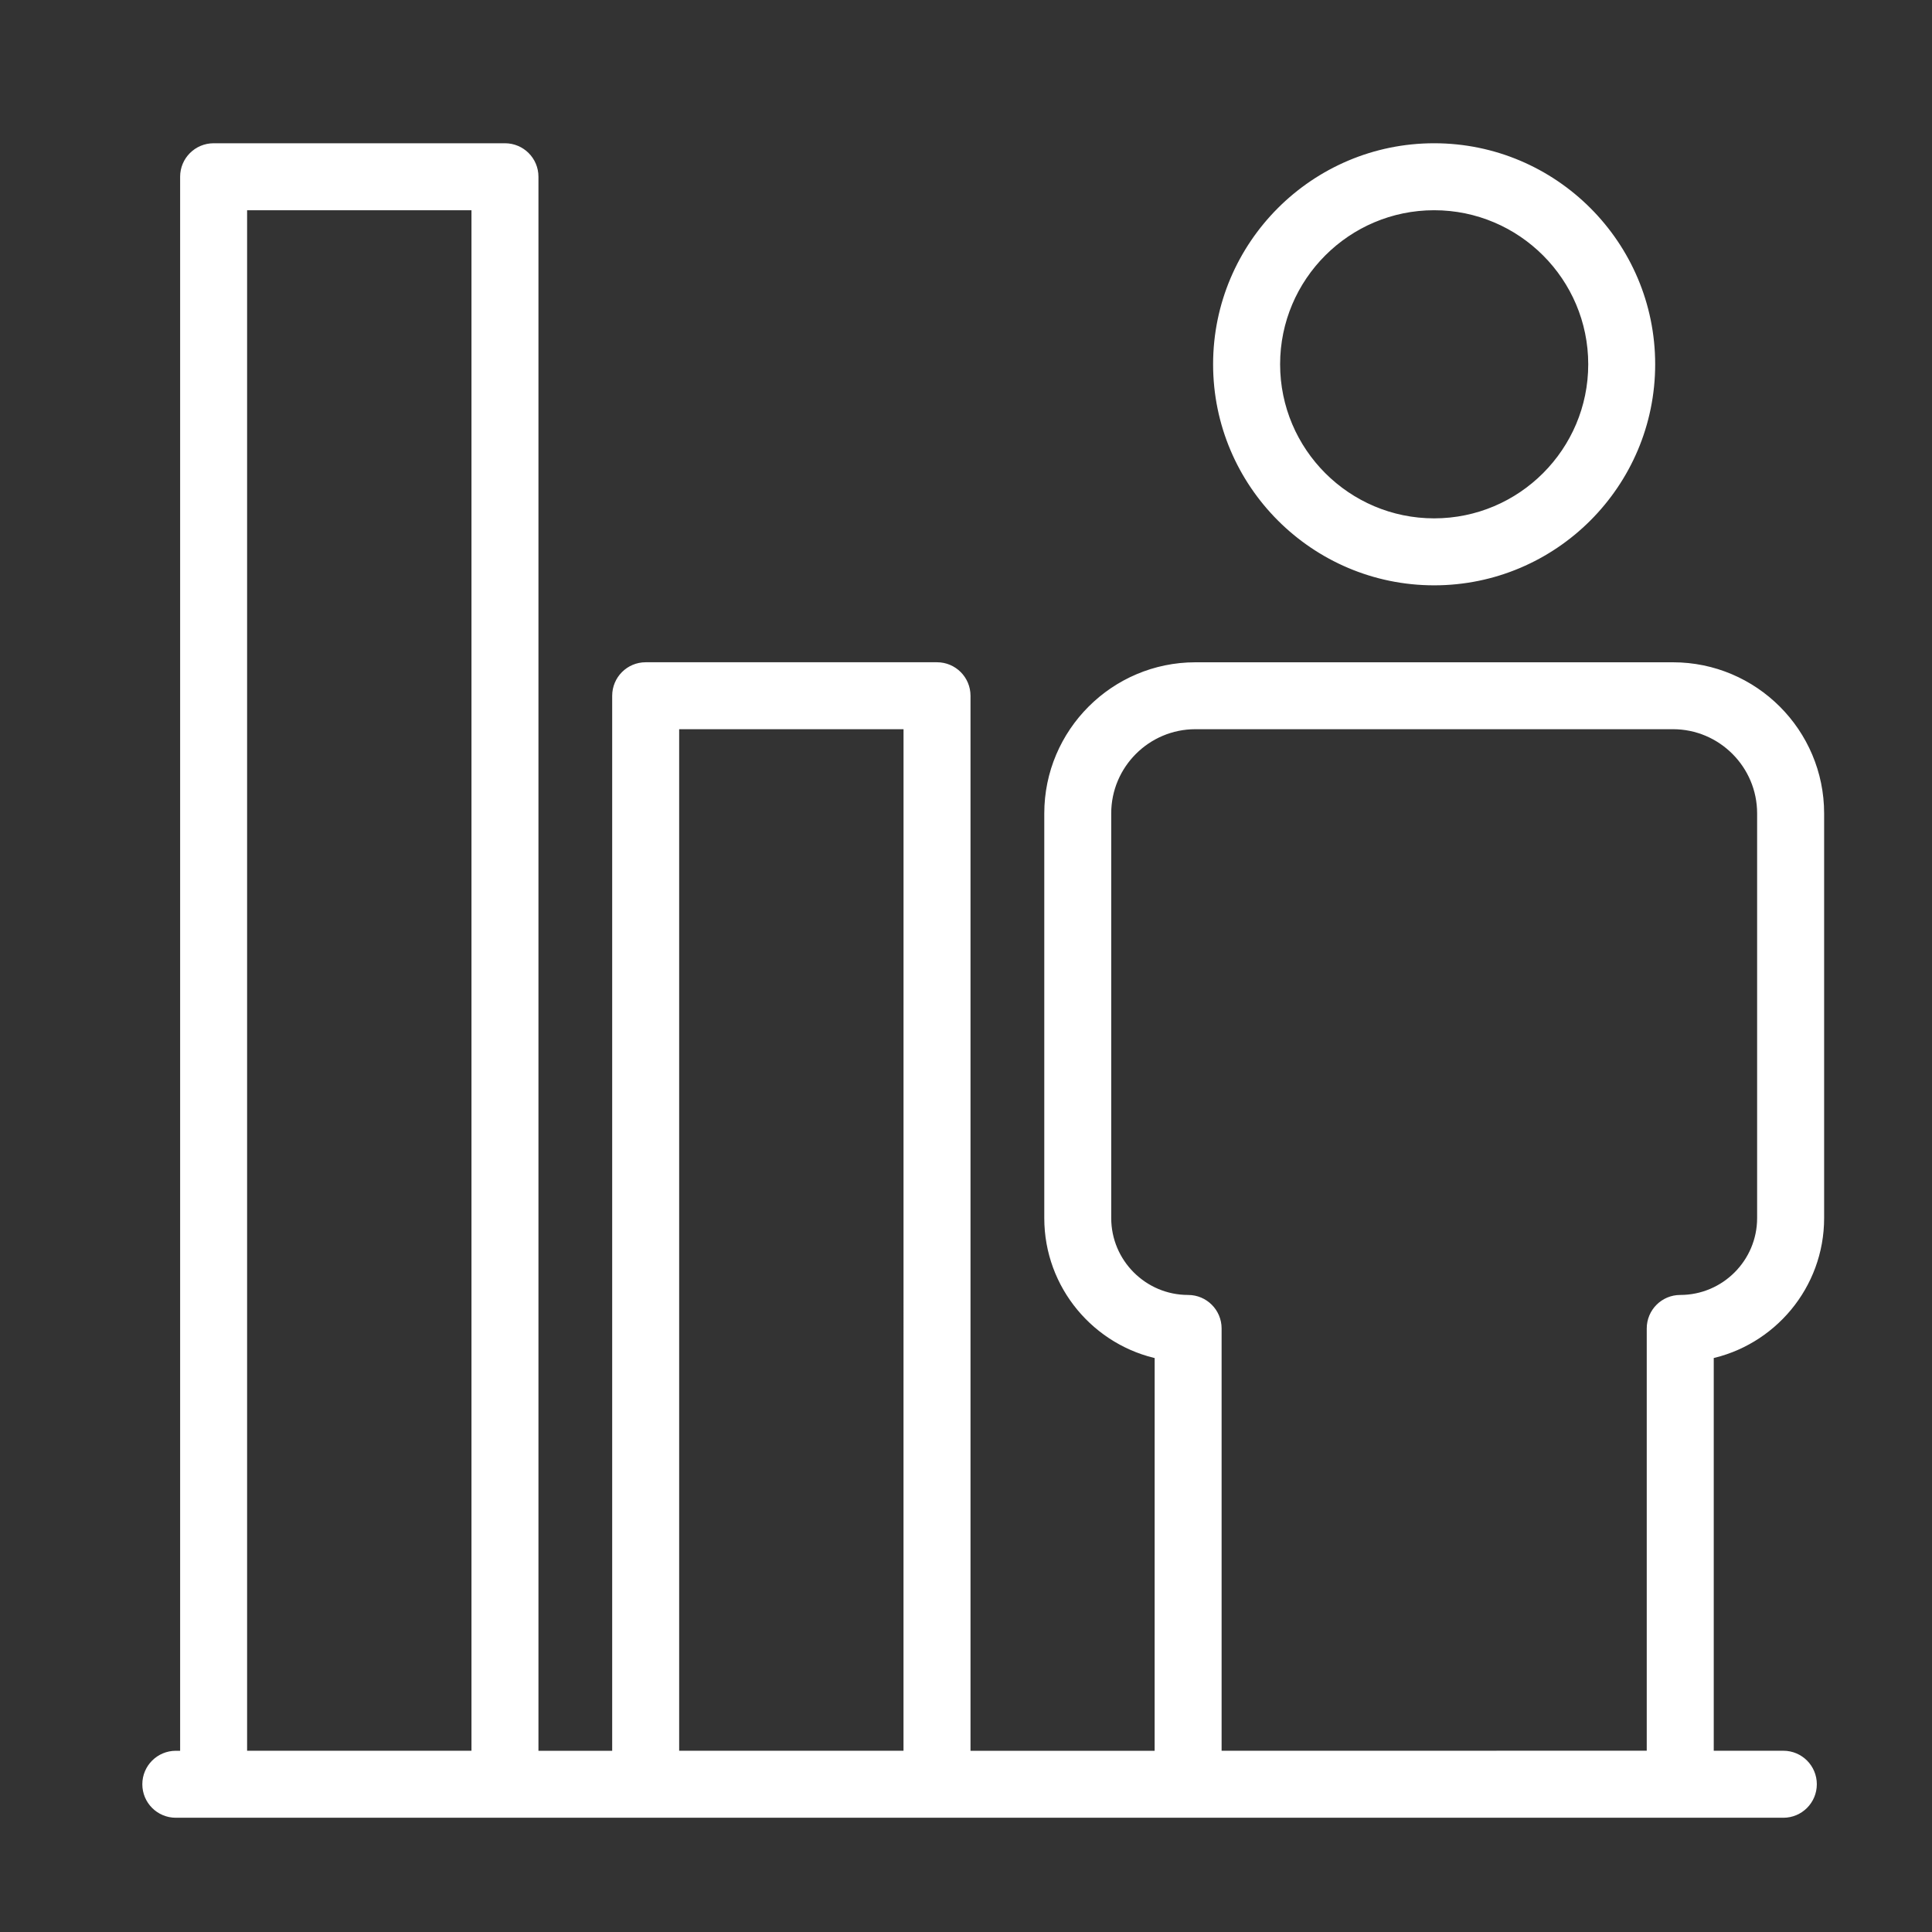 <svg width="60" height="60" viewBox="0 0 60 60" fill="none" xmlns="http://www.w3.org/2000/svg">
<rect x="0" y="0" width="60" height="60" fill="#333333" stroke="none"/>
<path d="M37.874 11.313C37.874 14.988 40.864 17.978 44.539 17.978C48.214 17.978 51.203 14.988 51.203 11.313C51.203 7.638 48.214 4.649 44.539 4.649C40.864 4.649 37.874 7.638 37.874 11.313ZM49.524 11.313C49.524 14.062 47.288 16.298 44.539 16.298C41.791 16.298 39.555 14.062 39.555 11.313C39.555 8.565 41.791 6.329 44.539 6.329C47.288 6.329 49.524 8.565 49.524 11.313Z" fill="white" stroke="white" stroke-width="0.4"/>
<path d="M56.45 37.829V25.262C56.45 22.783 54.434 20.768 51.955 20.768H37.125C34.647 20.768 32.631 22.784 32.631 25.262V37.83C32.631 39.896 34.106 41.623 36.059 42.015L36.058 54.572H29.94V21.608C29.94 21.143 29.564 20.767 29.1 20.767H20.052C19.588 20.767 19.212 21.143 19.212 21.608V54.572H16.522L16.522 5.489C16.522 5.025 16.147 4.649 15.682 4.649H6.635C6.171 4.649 5.794 5.024 5.794 5.489V54.572H5.461C4.997 54.572 4.62 54.947 4.62 55.412C4.62 55.876 4.996 56.252 5.461 56.252H52.182L55.383 56.252C55.847 56.252 56.223 55.876 56.223 55.411C56.223 54.947 55.848 54.571 55.383 54.571H53.022V42.014C54.974 41.622 56.45 39.895 56.45 37.829L56.45 37.829ZM20.892 22.447H28.26L28.259 54.571H20.892L20.892 22.447ZM7.474 6.329H14.842V54.571H7.474V6.329ZM37.738 54.571V41.256C37.738 40.792 37.362 40.416 36.898 40.416C35.471 40.416 34.31 39.255 34.31 37.828L34.31 25.261C34.31 23.709 35.573 22.446 37.124 22.446H51.955C53.507 22.446 54.769 23.71 54.769 25.261V37.828C54.769 39.255 53.608 40.416 52.181 40.416C51.717 40.416 51.341 40.792 51.341 41.256V54.57L37.738 54.571Z" fill="white" stroke="white" stroke-width="0.4"/>
</svg>
